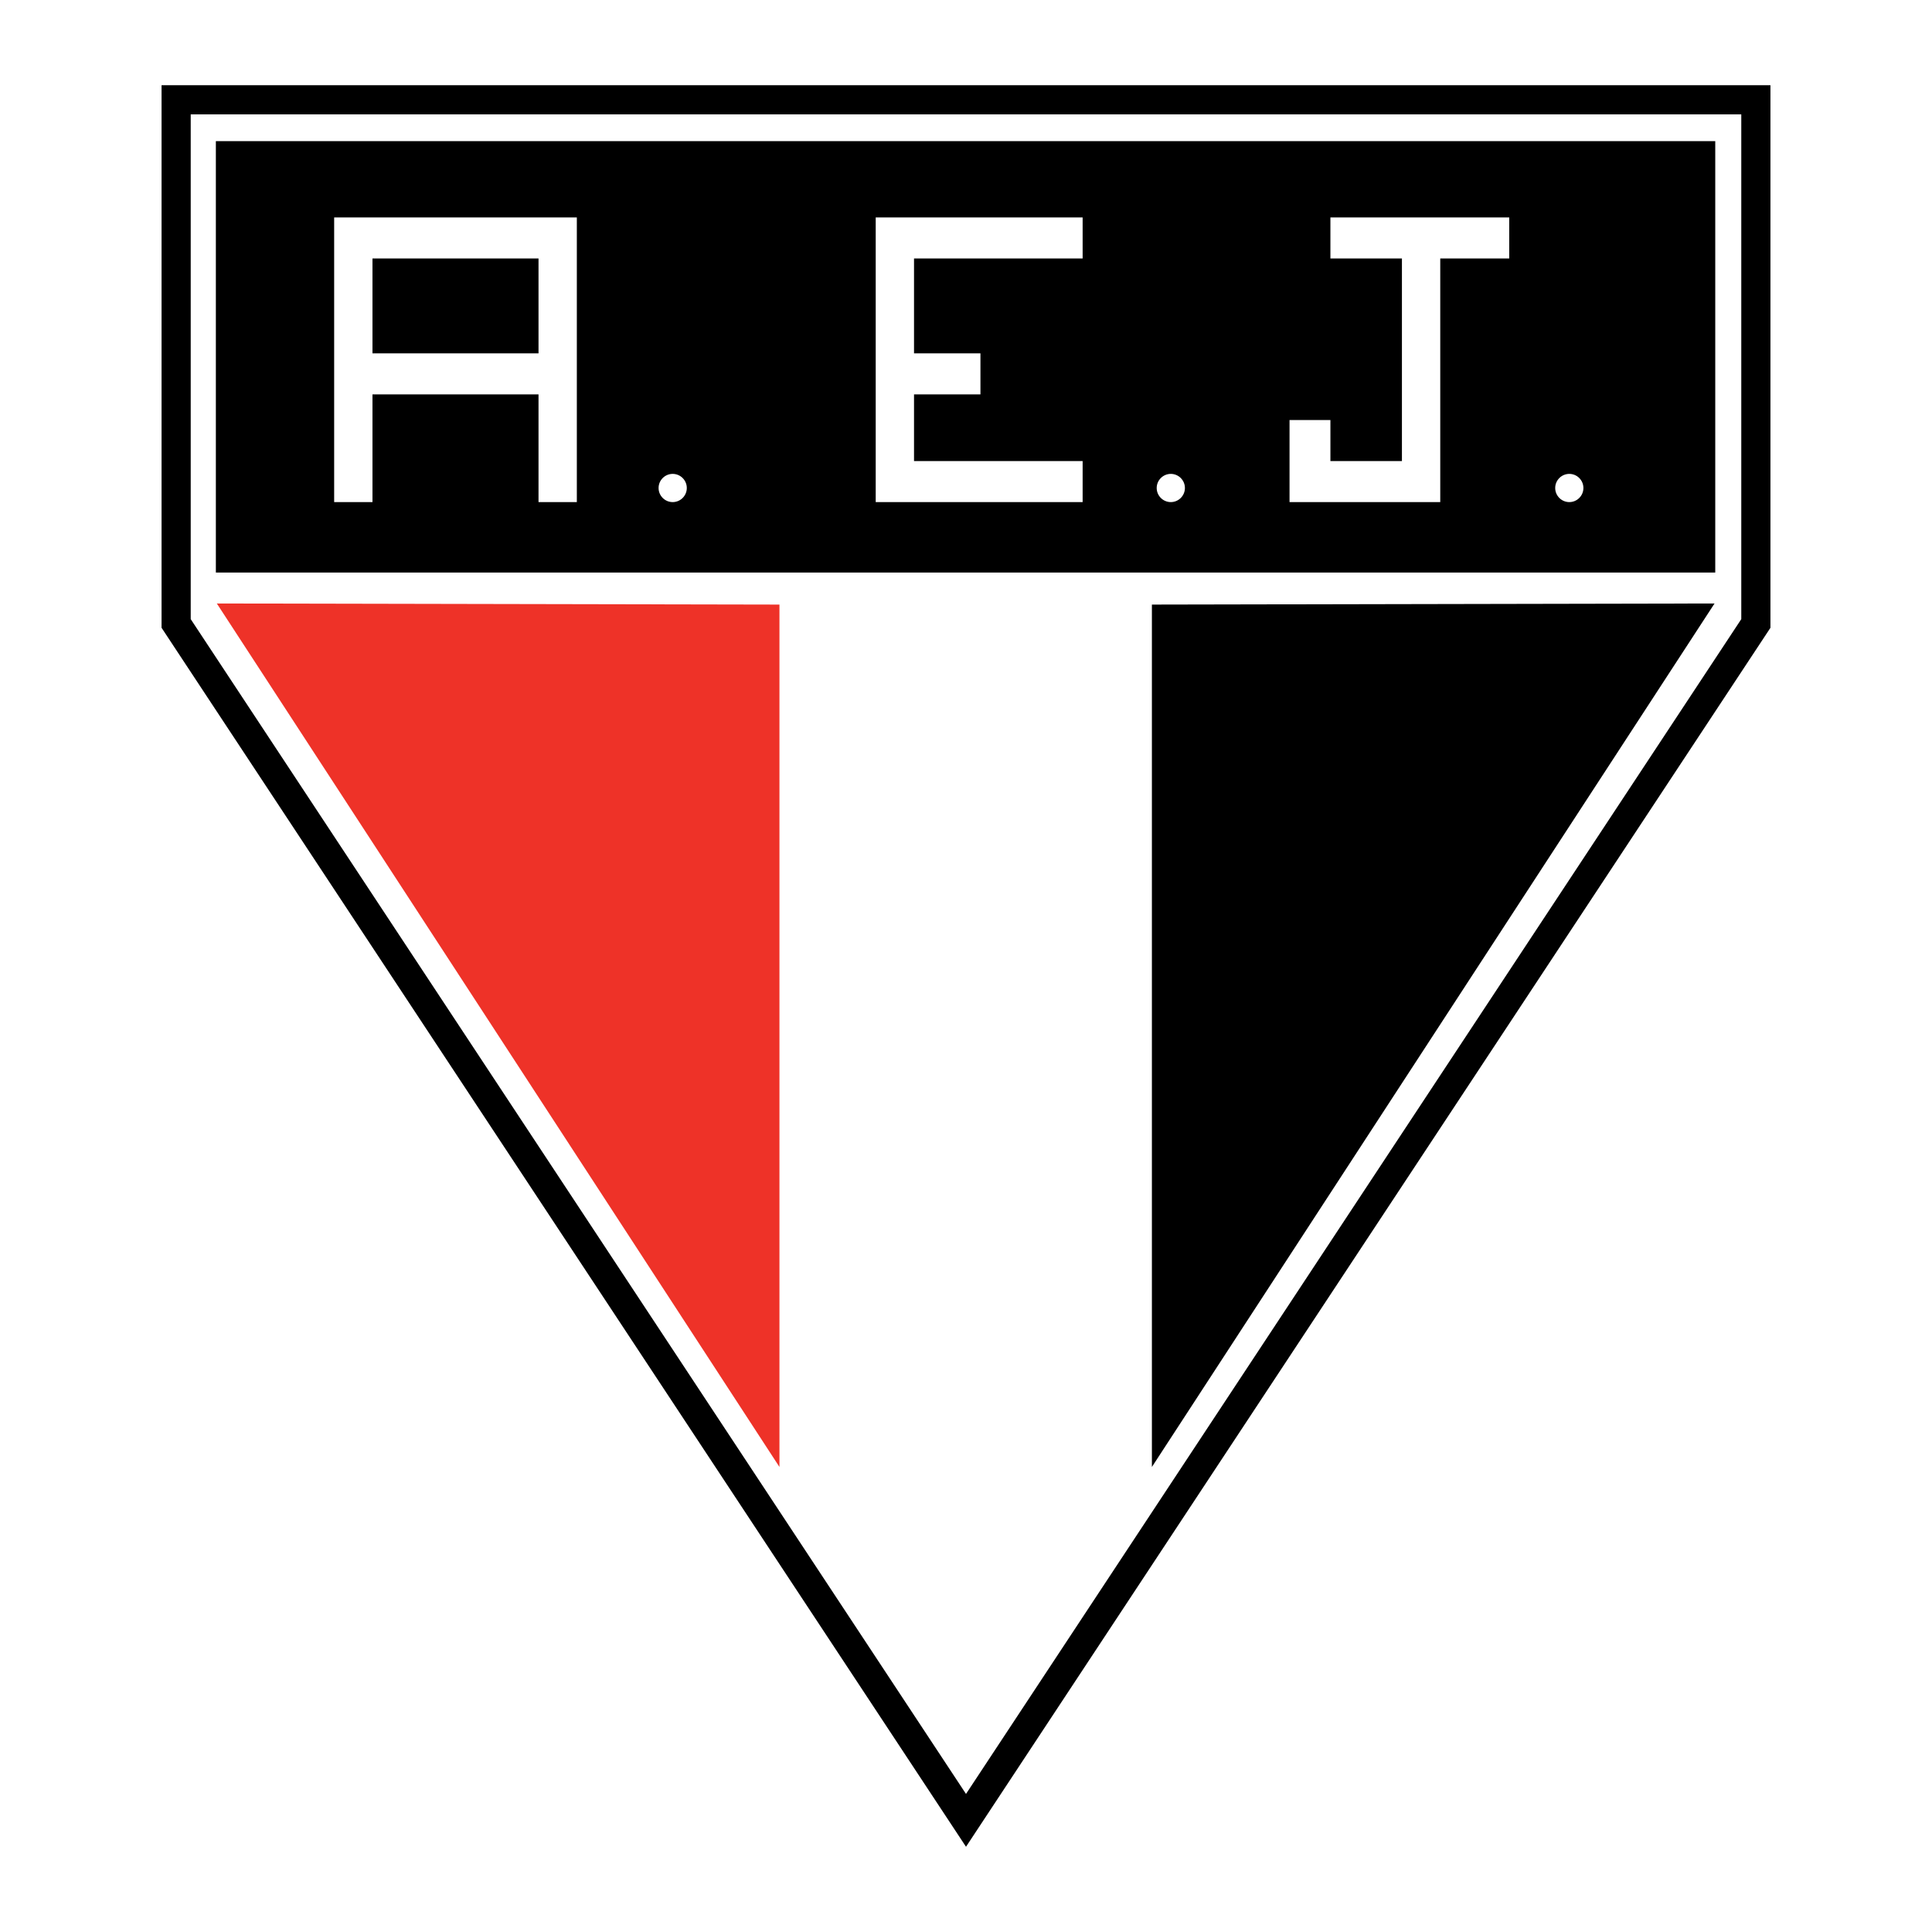 <?xml version="1.0" encoding="utf-8"?>
<!-- Generator: Adobe Illustrator 13.0.0, SVG Export Plug-In . SVG Version: 6.00 Build 14948)  -->
<!DOCTYPE svg PUBLIC "-//W3C//DTD SVG 1.0//EN" "http://www.w3.org/TR/2001/REC-SVG-20010904/DTD/svg10.dtd">
<svg version="1.0" id="Layer_1" xmlns="http://www.w3.org/2000/svg" xmlns:xlink="http://www.w3.org/1999/xlink" x="0px" y="0px"
	 width="192.756px" height="192.756px" viewBox="0 0 192.756 192.756" enable-background="new 0 0 192.756 192.756"
	 xml:space="preserve">
<g>
	<polygon fill-rule="evenodd" clip-rule="evenodd" fill="#FFFFFF" points="0,0 192.756,0 192.756,192.756 0,192.756 0,0 	"/>
	<path d="M19.028,11.413v50.358l77.35,117.211l77.35-117.211V11.413H19.028L19.028,11.413z M16.119,62.202V9.958V8.504h1.455
		h157.609h1.454v1.455v52.244v0.431l-0.244,0.371L97.588,182.418l-1.21,1.834l-1.21-1.834L16.363,63.003l-0.245-0.371V62.202
		L16.119,62.202z"/>
	<polygon fill-rule="evenodd" clip-rule="evenodd" points="21.537,14.081 171.131,14.081 171.131,57.122 21.537,57.122 
		21.537,14.081 	"/>
	<polygon fill-rule="evenodd" clip-rule="evenodd" fill="#EE3228" points="21.632,60.209 77.766,60.319 77.766,146.359 
		21.632,60.209 	"/>
	<polygon fill-rule="evenodd" clip-rule="evenodd" points="171.06,60.209 114.925,60.319 114.925,146.359 171.06,60.209 	"/>
	<polygon fill-rule="evenodd" clip-rule="evenodd" fill="#FFFFFF" points="33.339,50.094 33.339,21.694 57.551,21.694 
		57.551,50.094 53.728,50.094 53.728,39.349 37.162,39.349 37.162,50.094 33.339,50.094 	"/>
	<polygon fill-rule="evenodd" clip-rule="evenodd" points="37.162,25.789 53.728,25.789 53.728,35.255 37.162,35.255 37.162,25.789 
			"/>
	<polygon fill-rule="evenodd" clip-rule="evenodd" fill="#FFFFFF" points="87.37,21.694 87.37,50.094 108.014,50.094 
		108.014,46.001 91.192,46.001 91.192,39.349 97.819,39.349 97.819,35.255 91.192,35.255 91.192,25.789 108.014,25.789 
		108.014,21.694 87.37,21.694 	"/>
	<polygon fill-rule="evenodd" clip-rule="evenodd" fill="#FFFFFF" points="132.735,21.694 132.735,25.789 139.871,25.789 
		139.871,46.001 132.735,46.001 132.735,41.907 128.657,41.907 128.657,50.094 143.694,50.094 143.694,25.789 150.575,25.789 
		150.575,21.694 132.735,21.694 	"/>
	<path fill-rule="evenodd" clip-rule="evenodd" fill="#FFFFFF" d="M67.114,47.28c0.775,0,1.408,0.632,1.408,1.407
		s-0.632,1.407-1.408,1.407c-0.775,0-1.407-0.632-1.407-1.407S66.339,47.28,67.114,47.28L67.114,47.28z"/>
	<path fill-rule="evenodd" clip-rule="evenodd" fill="#FFFFFF" d="M116.812,47.28c0.774,0,1.407,0.632,1.407,1.407
		s-0.633,1.407-1.407,1.407c-0.775,0-1.408-0.632-1.408-1.407S116.037,47.28,116.812,47.28L116.812,47.28z"/>
	<path fill-rule="evenodd" clip-rule="evenodd" fill="#FFFFFF" d="M156.571,47.28c0.774,0,1.406,0.632,1.406,1.407
		s-0.632,1.407-1.406,1.407c-0.776,0-1.408-0.632-1.408-1.407S155.795,47.28,156.571,47.28L156.571,47.28z"/>
</g>
</svg>
